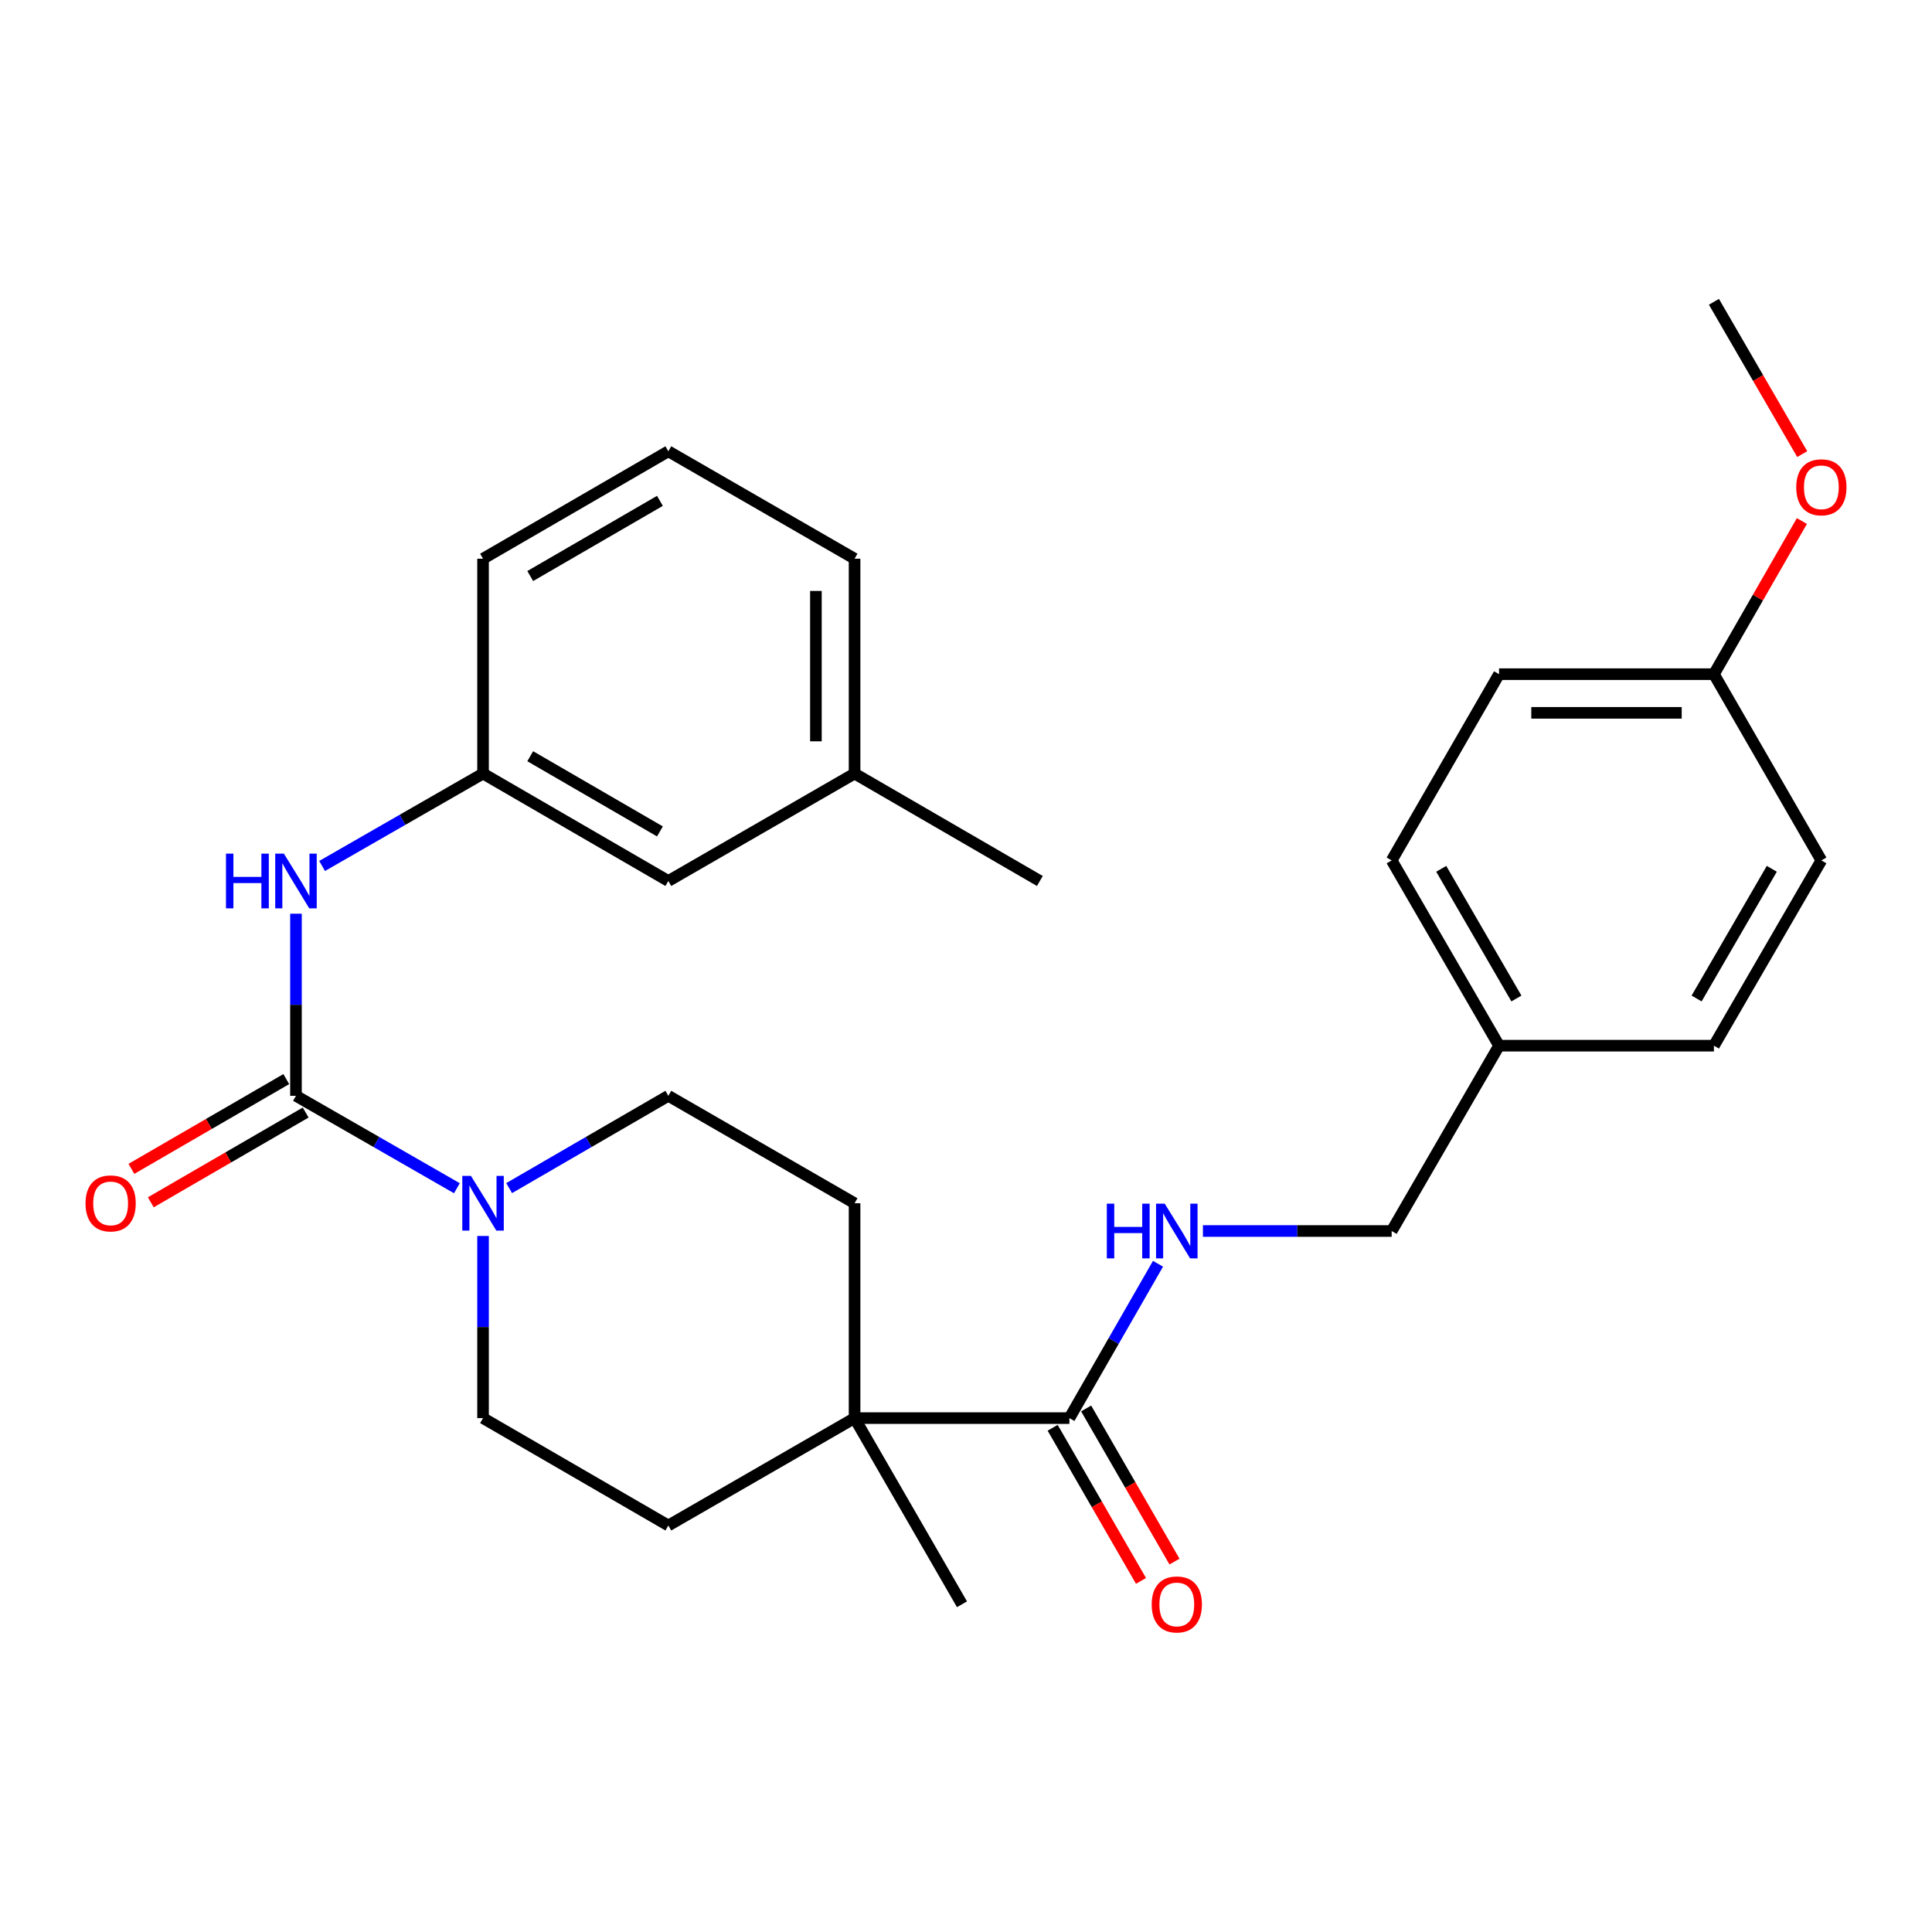 <?xml version='1.0' encoding='iso-8859-1'?>
<svg version='1.1' baseProfile='full'
              xmlns='http://www.w3.org/2000/svg'
                      xmlns:rdkit='http://www.rdkit.org/xml'
                      xmlns:xlink='http://www.w3.org/1999/xlink'
                  xml:space='preserve'
width='1000px' height='1000px' viewBox='0 0 1000 1000'>
<!-- END OF HEADER -->
<rect style='opacity:1.0;fill:#FFFFFF;stroke:none' width='1000' height='1000' x='0' y='0'> </rect>
<path class='bond-0' d='M 153.194,567.19 L 194.842,591.108' style='fill:none;fill-rule:evenodd;stroke:#000000;stroke-width:6px;stroke-linecap:butt;stroke-linejoin:miter;stroke-opacity:1' />
<path class='bond-0' d='M 194.842,591.108 L 236.491,615.027' style='fill:none;fill-rule:evenodd;stroke:#0000FF;stroke-width:6px;stroke-linecap:butt;stroke-linejoin:miter;stroke-opacity:1' />
<path class='bond-2' d='M 153.194,567.19 L 153.194,520.064' style='fill:none;fill-rule:evenodd;stroke:#000000;stroke-width:6px;stroke-linecap:butt;stroke-linejoin:miter;stroke-opacity:1' />
<path class='bond-2' d='M 153.194,520.064 L 153.194,472.938' style='fill:none;fill-rule:evenodd;stroke:#0000FF;stroke-width:6px;stroke-linecap:butt;stroke-linejoin:miter;stroke-opacity:1' />
<path class='bond-5' d='M 148.176,558.534 L 108.098,581.766' style='fill:none;fill-rule:evenodd;stroke:#000000;stroke-width:6px;stroke-linecap:butt;stroke-linejoin:miter;stroke-opacity:1' />
<path class='bond-5' d='M 108.098,581.766 L 68.019,604.999' style='fill:none;fill-rule:evenodd;stroke:#FF0000;stroke-width:6px;stroke-linecap:butt;stroke-linejoin:miter;stroke-opacity:1' />
<path class='bond-5' d='M 158.211,575.846 L 118.133,599.079' style='fill:none;fill-rule:evenodd;stroke:#000000;stroke-width:6px;stroke-linecap:butt;stroke-linejoin:miter;stroke-opacity:1' />
<path class='bond-5' d='M 118.133,599.079 L 78.055,622.311' style='fill:none;fill-rule:evenodd;stroke:#FF0000;stroke-width:6px;stroke-linecap:butt;stroke-linejoin:miter;stroke-opacity:1' />
<path class='bond-6' d='M 263.534,614.963 L 304.732,591.077' style='fill:none;fill-rule:evenodd;stroke:#0000FF;stroke-width:6px;stroke-linecap:butt;stroke-linejoin:miter;stroke-opacity:1' />
<path class='bond-6' d='M 304.732,591.077 L 345.929,567.19' style='fill:none;fill-rule:evenodd;stroke:#000000;stroke-width:6px;stroke-linecap:butt;stroke-linejoin:miter;stroke-opacity:1' />
<path class='bond-7' d='M 250.023,639.738 L 250.023,686.875' style='fill:none;fill-rule:evenodd;stroke:#0000FF;stroke-width:6px;stroke-linecap:butt;stroke-linejoin:miter;stroke-opacity:1' />
<path class='bond-7' d='M 250.023,686.875 L 250.023,734.012' style='fill:none;fill-rule:evenodd;stroke:#000000;stroke-width:6px;stroke-linecap:butt;stroke-linejoin:miter;stroke-opacity:1' />
<path class='bond-1' d='M 553.517,734.012 L 442.325,734.012' style='fill:none;fill-rule:evenodd;stroke:#000000;stroke-width:6px;stroke-linecap:butt;stroke-linejoin:miter;stroke-opacity:1' />
<path class='bond-4' d='M 553.517,734.012 L 576.449,694.068' style='fill:none;fill-rule:evenodd;stroke:#000000;stroke-width:6px;stroke-linecap:butt;stroke-linejoin:miter;stroke-opacity:1' />
<path class='bond-4' d='M 576.449,694.068 L 599.382,654.123' style='fill:none;fill-rule:evenodd;stroke:#0000FF;stroke-width:6px;stroke-linecap:butt;stroke-linejoin:miter;stroke-opacity:1' />
<path class='bond-9' d='M 544.851,739.012 L 567.716,778.643' style='fill:none;fill-rule:evenodd;stroke:#000000;stroke-width:6px;stroke-linecap:butt;stroke-linejoin:miter;stroke-opacity:1' />
<path class='bond-9' d='M 567.716,778.643 L 590.581,818.273' style='fill:none;fill-rule:evenodd;stroke:#FF0000;stroke-width:6px;stroke-linecap:butt;stroke-linejoin:miter;stroke-opacity:1' />
<path class='bond-9' d='M 562.184,729.012 L 585.048,768.642' style='fill:none;fill-rule:evenodd;stroke:#000000;stroke-width:6px;stroke-linecap:butt;stroke-linejoin:miter;stroke-opacity:1' />
<path class='bond-9' d='M 585.048,768.642 L 607.913,808.273' style='fill:none;fill-rule:evenodd;stroke:#FF0000;stroke-width:6px;stroke-linecap:butt;stroke-linejoin:miter;stroke-opacity:1' />
<path class='bond-8' d='M 166.725,448.227 L 208.374,424.309' style='fill:none;fill-rule:evenodd;stroke:#0000FF;stroke-width:6px;stroke-linecap:butt;stroke-linejoin:miter;stroke-opacity:1' />
<path class='bond-8' d='M 208.374,424.309 L 250.023,400.39' style='fill:none;fill-rule:evenodd;stroke:#000000;stroke-width:6px;stroke-linecap:butt;stroke-linejoin:miter;stroke-opacity:1' />
<path class='bond-3' d='M 442.325,734.012 L 345.929,789.597' style='fill:none;fill-rule:evenodd;stroke:#000000;stroke-width:6px;stroke-linecap:butt;stroke-linejoin:miter;stroke-opacity:1' />
<path class='bond-22' d='M 442.325,734.012 L 497.921,830.374' style='fill:none;fill-rule:evenodd;stroke:#000000;stroke-width:6px;stroke-linecap:butt;stroke-linejoin:miter;stroke-opacity:1' />
<path class='bond-28' d='M 442.325,734.012 L 442.325,622.797' style='fill:none;fill-rule:evenodd;stroke:#000000;stroke-width:6px;stroke-linecap:butt;stroke-linejoin:miter;stroke-opacity:1' />
<path class='bond-12' d='M 622.634,637.172 L 671.481,637.172' style='fill:none;fill-rule:evenodd;stroke:#0000FF;stroke-width:6px;stroke-linecap:butt;stroke-linejoin:miter;stroke-opacity:1' />
<path class='bond-12' d='M 671.481,637.172 L 720.328,637.172' style='fill:none;fill-rule:evenodd;stroke:#000000;stroke-width:6px;stroke-linecap:butt;stroke-linejoin:miter;stroke-opacity:1' />
<path class='bond-10' d='M 345.929,567.19 L 442.325,622.797' style='fill:none;fill-rule:evenodd;stroke:#000000;stroke-width:6px;stroke-linecap:butt;stroke-linejoin:miter;stroke-opacity:1' />
<path class='bond-11' d='M 250.023,734.012 L 345.929,789.597' style='fill:none;fill-rule:evenodd;stroke:#000000;stroke-width:6px;stroke-linecap:butt;stroke-linejoin:miter;stroke-opacity:1' />
<path class='bond-13' d='M 250.023,400.39 L 345.929,455.998' style='fill:none;fill-rule:evenodd;stroke:#000000;stroke-width:6px;stroke-linecap:butt;stroke-linejoin:miter;stroke-opacity:1' />
<path class='bond-13' d='M 274.446,391.42 L 341.581,430.345' style='fill:none;fill-rule:evenodd;stroke:#000000;stroke-width:6px;stroke-linecap:butt;stroke-linejoin:miter;stroke-opacity:1' />
<path class='bond-24' d='M 250.023,400.39 L 250.023,289.187' style='fill:none;fill-rule:evenodd;stroke:#000000;stroke-width:6px;stroke-linecap:butt;stroke-linejoin:miter;stroke-opacity:1' />
<path class='bond-14' d='M 720.328,637.172 L 775.913,541.243' style='fill:none;fill-rule:evenodd;stroke:#000000;stroke-width:6px;stroke-linecap:butt;stroke-linejoin:miter;stroke-opacity:1' />
<path class='bond-16' d='M 345.929,455.998 L 442.325,400.39' style='fill:none;fill-rule:evenodd;stroke:#000000;stroke-width:6px;stroke-linecap:butt;stroke-linejoin:miter;stroke-opacity:1' />
<path class='bond-17' d='M 775.913,541.243 L 887.128,541.243' style='fill:none;fill-rule:evenodd;stroke:#000000;stroke-width:6px;stroke-linecap:butt;stroke-linejoin:miter;stroke-opacity:1' />
<path class='bond-18' d='M 775.913,541.243 L 720.328,445.348' style='fill:none;fill-rule:evenodd;stroke:#000000;stroke-width:6px;stroke-linecap:butt;stroke-linejoin:miter;stroke-opacity:1' />
<path class='bond-18' d='M 784.888,516.824 L 745.978,449.697' style='fill:none;fill-rule:evenodd;stroke:#000000;stroke-width:6px;stroke-linecap:butt;stroke-linejoin:miter;stroke-opacity:1' />
<path class='bond-15' d='M 887.128,348.952 L 775.913,348.952' style='fill:none;fill-rule:evenodd;stroke:#000000;stroke-width:6px;stroke-linecap:butt;stroke-linejoin:miter;stroke-opacity:1' />
<path class='bond-15' d='M 870.446,368.963 L 792.595,368.963' style='fill:none;fill-rule:evenodd;stroke:#000000;stroke-width:6px;stroke-linecap:butt;stroke-linejoin:miter;stroke-opacity:1' />
<path class='bond-21' d='M 887.128,348.952 L 909.891,309.319' style='fill:none;fill-rule:evenodd;stroke:#000000;stroke-width:6px;stroke-linecap:butt;stroke-linejoin:miter;stroke-opacity:1' />
<path class='bond-21' d='M 909.891,309.319 L 932.655,269.685' style='fill:none;fill-rule:evenodd;stroke:#FF0000;stroke-width:6px;stroke-linecap:butt;stroke-linejoin:miter;stroke-opacity:1' />
<path class='bond-30' d='M 887.128,348.952 L 942.735,445.348' style='fill:none;fill-rule:evenodd;stroke:#000000;stroke-width:6px;stroke-linecap:butt;stroke-linejoin:miter;stroke-opacity:1' />
<path class='bond-26' d='M 442.325,400.39 L 538.231,455.998' style='fill:none;fill-rule:evenodd;stroke:#000000;stroke-width:6px;stroke-linecap:butt;stroke-linejoin:miter;stroke-opacity:1' />
<path class='bond-29' d='M 442.325,400.39 L 442.325,289.187' style='fill:none;fill-rule:evenodd;stroke:#000000;stroke-width:6px;stroke-linecap:butt;stroke-linejoin:miter;stroke-opacity:1' />
<path class='bond-29' d='M 422.314,383.71 L 422.314,305.867' style='fill:none;fill-rule:evenodd;stroke:#000000;stroke-width:6px;stroke-linecap:butt;stroke-linejoin:miter;stroke-opacity:1' />
<path class='bond-20' d='M 887.128,541.243 L 942.735,445.348' style='fill:none;fill-rule:evenodd;stroke:#000000;stroke-width:6px;stroke-linecap:butt;stroke-linejoin:miter;stroke-opacity:1' />
<path class='bond-20' d='M 878.158,516.821 L 917.083,449.694' style='fill:none;fill-rule:evenodd;stroke:#000000;stroke-width:6px;stroke-linecap:butt;stroke-linejoin:miter;stroke-opacity:1' />
<path class='bond-19' d='M 720.328,445.348 L 775.913,348.952' style='fill:none;fill-rule:evenodd;stroke:#000000;stroke-width:6px;stroke-linecap:butt;stroke-linejoin:miter;stroke-opacity:1' />
<path class='bond-27' d='M 932.826,235.042 L 909.977,195.629' style='fill:none;fill-rule:evenodd;stroke:#FF0000;stroke-width:6px;stroke-linecap:butt;stroke-linejoin:miter;stroke-opacity:1' />
<path class='bond-27' d='M 909.977,195.629 L 887.128,156.216' style='fill:none;fill-rule:evenodd;stroke:#000000;stroke-width:6px;stroke-linecap:butt;stroke-linejoin:miter;stroke-opacity:1' />
<path class='bond-23' d='M 345.929,233.591 L 250.023,289.187' style='fill:none;fill-rule:evenodd;stroke:#000000;stroke-width:6px;stroke-linecap:butt;stroke-linejoin:miter;stroke-opacity:1' />
<path class='bond-23' d='M 341.579,259.242 L 274.445,298.16' style='fill:none;fill-rule:evenodd;stroke:#000000;stroke-width:6px;stroke-linecap:butt;stroke-linejoin:miter;stroke-opacity:1' />
<path class='bond-25' d='M 345.929,233.591 L 442.325,289.187' style='fill:none;fill-rule:evenodd;stroke:#000000;stroke-width:6px;stroke-linecap:butt;stroke-linejoin:miter;stroke-opacity:1' />
<path  class='atom-1' d='M 243.763 608.637
L 253.043 623.637
Q 253.963 625.117, 255.443 627.797
Q 256.923 630.477, 257.003 630.637
L 257.003 608.637
L 260.763 608.637
L 260.763 636.957
L 256.883 636.957
L 246.923 620.557
Q 245.763 618.637, 244.523 616.437
Q 243.323 614.237, 242.963 613.557
L 242.963 636.957
L 239.283 636.957
L 239.283 608.637
L 243.763 608.637
' fill='#0000FF'/>
<path  class='atom-3' d='M 116.974 441.838
L 120.814 441.838
L 120.814 453.878
L 135.294 453.878
L 135.294 441.838
L 139.134 441.838
L 139.134 470.158
L 135.294 470.158
L 135.294 457.078
L 120.814 457.078
L 120.814 470.158
L 116.974 470.158
L 116.974 441.838
' fill='#0000FF'/>
<path  class='atom-3' d='M 146.934 441.838
L 156.214 456.838
Q 157.134 458.318, 158.614 460.998
Q 160.094 463.678, 160.174 463.838
L 160.174 441.838
L 163.934 441.838
L 163.934 470.158
L 160.054 470.158
L 150.094 453.758
Q 148.934 451.838, 147.694 449.638
Q 146.494 447.438, 146.134 446.758
L 146.134 470.158
L 142.454 470.158
L 142.454 441.838
L 146.934 441.838
' fill='#0000FF'/>
<path  class='atom-5' d='M 572.893 623.012
L 576.733 623.012
L 576.733 635.052
L 591.213 635.052
L 591.213 623.012
L 595.053 623.012
L 595.053 651.332
L 591.213 651.332
L 591.213 638.252
L 576.733 638.252
L 576.733 651.332
L 572.893 651.332
L 572.893 623.012
' fill='#0000FF'/>
<path  class='atom-5' d='M 602.853 623.012
L 612.133 638.012
Q 613.053 639.492, 614.533 642.172
Q 616.013 644.852, 616.093 645.012
L 616.093 623.012
L 619.853 623.012
L 619.853 651.332
L 615.973 651.332
L 606.013 634.932
Q 604.853 633.012, 603.613 630.812
Q 602.413 628.612, 602.053 627.932
L 602.053 651.332
L 598.373 651.332
L 598.373 623.012
L 602.853 623.012
' fill='#0000FF'/>
<path  class='atom-6' d='M 44.265 622.877
Q 44.265 616.077, 47.625 612.277
Q 50.985 608.477, 57.265 608.477
Q 63.545 608.477, 66.905 612.277
Q 70.265 616.077, 70.265 622.877
Q 70.265 629.757, 66.865 633.677
Q 63.465 637.557, 57.265 637.557
Q 51.025 637.557, 47.625 633.677
Q 44.265 629.797, 44.265 622.877
M 57.265 634.357
Q 61.585 634.357, 63.905 631.477
Q 66.265 628.557, 66.265 622.877
Q 66.265 617.317, 63.905 614.517
Q 61.585 611.677, 57.265 611.677
Q 52.945 611.677, 50.585 614.477
Q 48.265 617.277, 48.265 622.877
Q 48.265 628.597, 50.585 631.477
Q 52.945 634.357, 57.265 634.357
' fill='#FF0000'/>
<path  class='atom-10' d='M 596.113 830.454
Q 596.113 823.654, 599.473 819.854
Q 602.833 816.054, 609.113 816.054
Q 615.393 816.054, 618.753 819.854
Q 622.113 823.654, 622.113 830.454
Q 622.113 837.334, 618.713 841.254
Q 615.313 845.134, 609.113 845.134
Q 602.873 845.134, 599.473 841.254
Q 596.113 837.374, 596.113 830.454
M 609.113 841.934
Q 613.433 841.934, 615.753 839.054
Q 618.113 836.134, 618.113 830.454
Q 618.113 824.894, 615.753 822.094
Q 613.433 819.254, 609.113 819.254
Q 604.793 819.254, 602.433 822.054
Q 600.113 824.854, 600.113 830.454
Q 600.113 836.174, 602.433 839.054
Q 604.793 841.934, 609.113 841.934
' fill='#FF0000'/>
<path  class='atom-22' d='M 929.735 252.214
Q 929.735 245.414, 933.095 241.614
Q 936.455 237.814, 942.735 237.814
Q 949.015 237.814, 952.375 241.614
Q 955.735 245.414, 955.735 252.214
Q 955.735 259.094, 952.335 263.014
Q 948.935 266.894, 942.735 266.894
Q 936.495 266.894, 933.095 263.014
Q 929.735 259.134, 929.735 252.214
M 942.735 263.694
Q 947.055 263.694, 949.375 260.814
Q 951.735 257.894, 951.735 252.214
Q 951.735 246.654, 949.375 243.854
Q 947.055 241.014, 942.735 241.014
Q 938.415 241.014, 936.055 243.814
Q 933.735 246.614, 933.735 252.214
Q 933.735 257.934, 936.055 260.814
Q 938.415 263.694, 942.735 263.694
' fill='#FF0000'/>
</svg>
